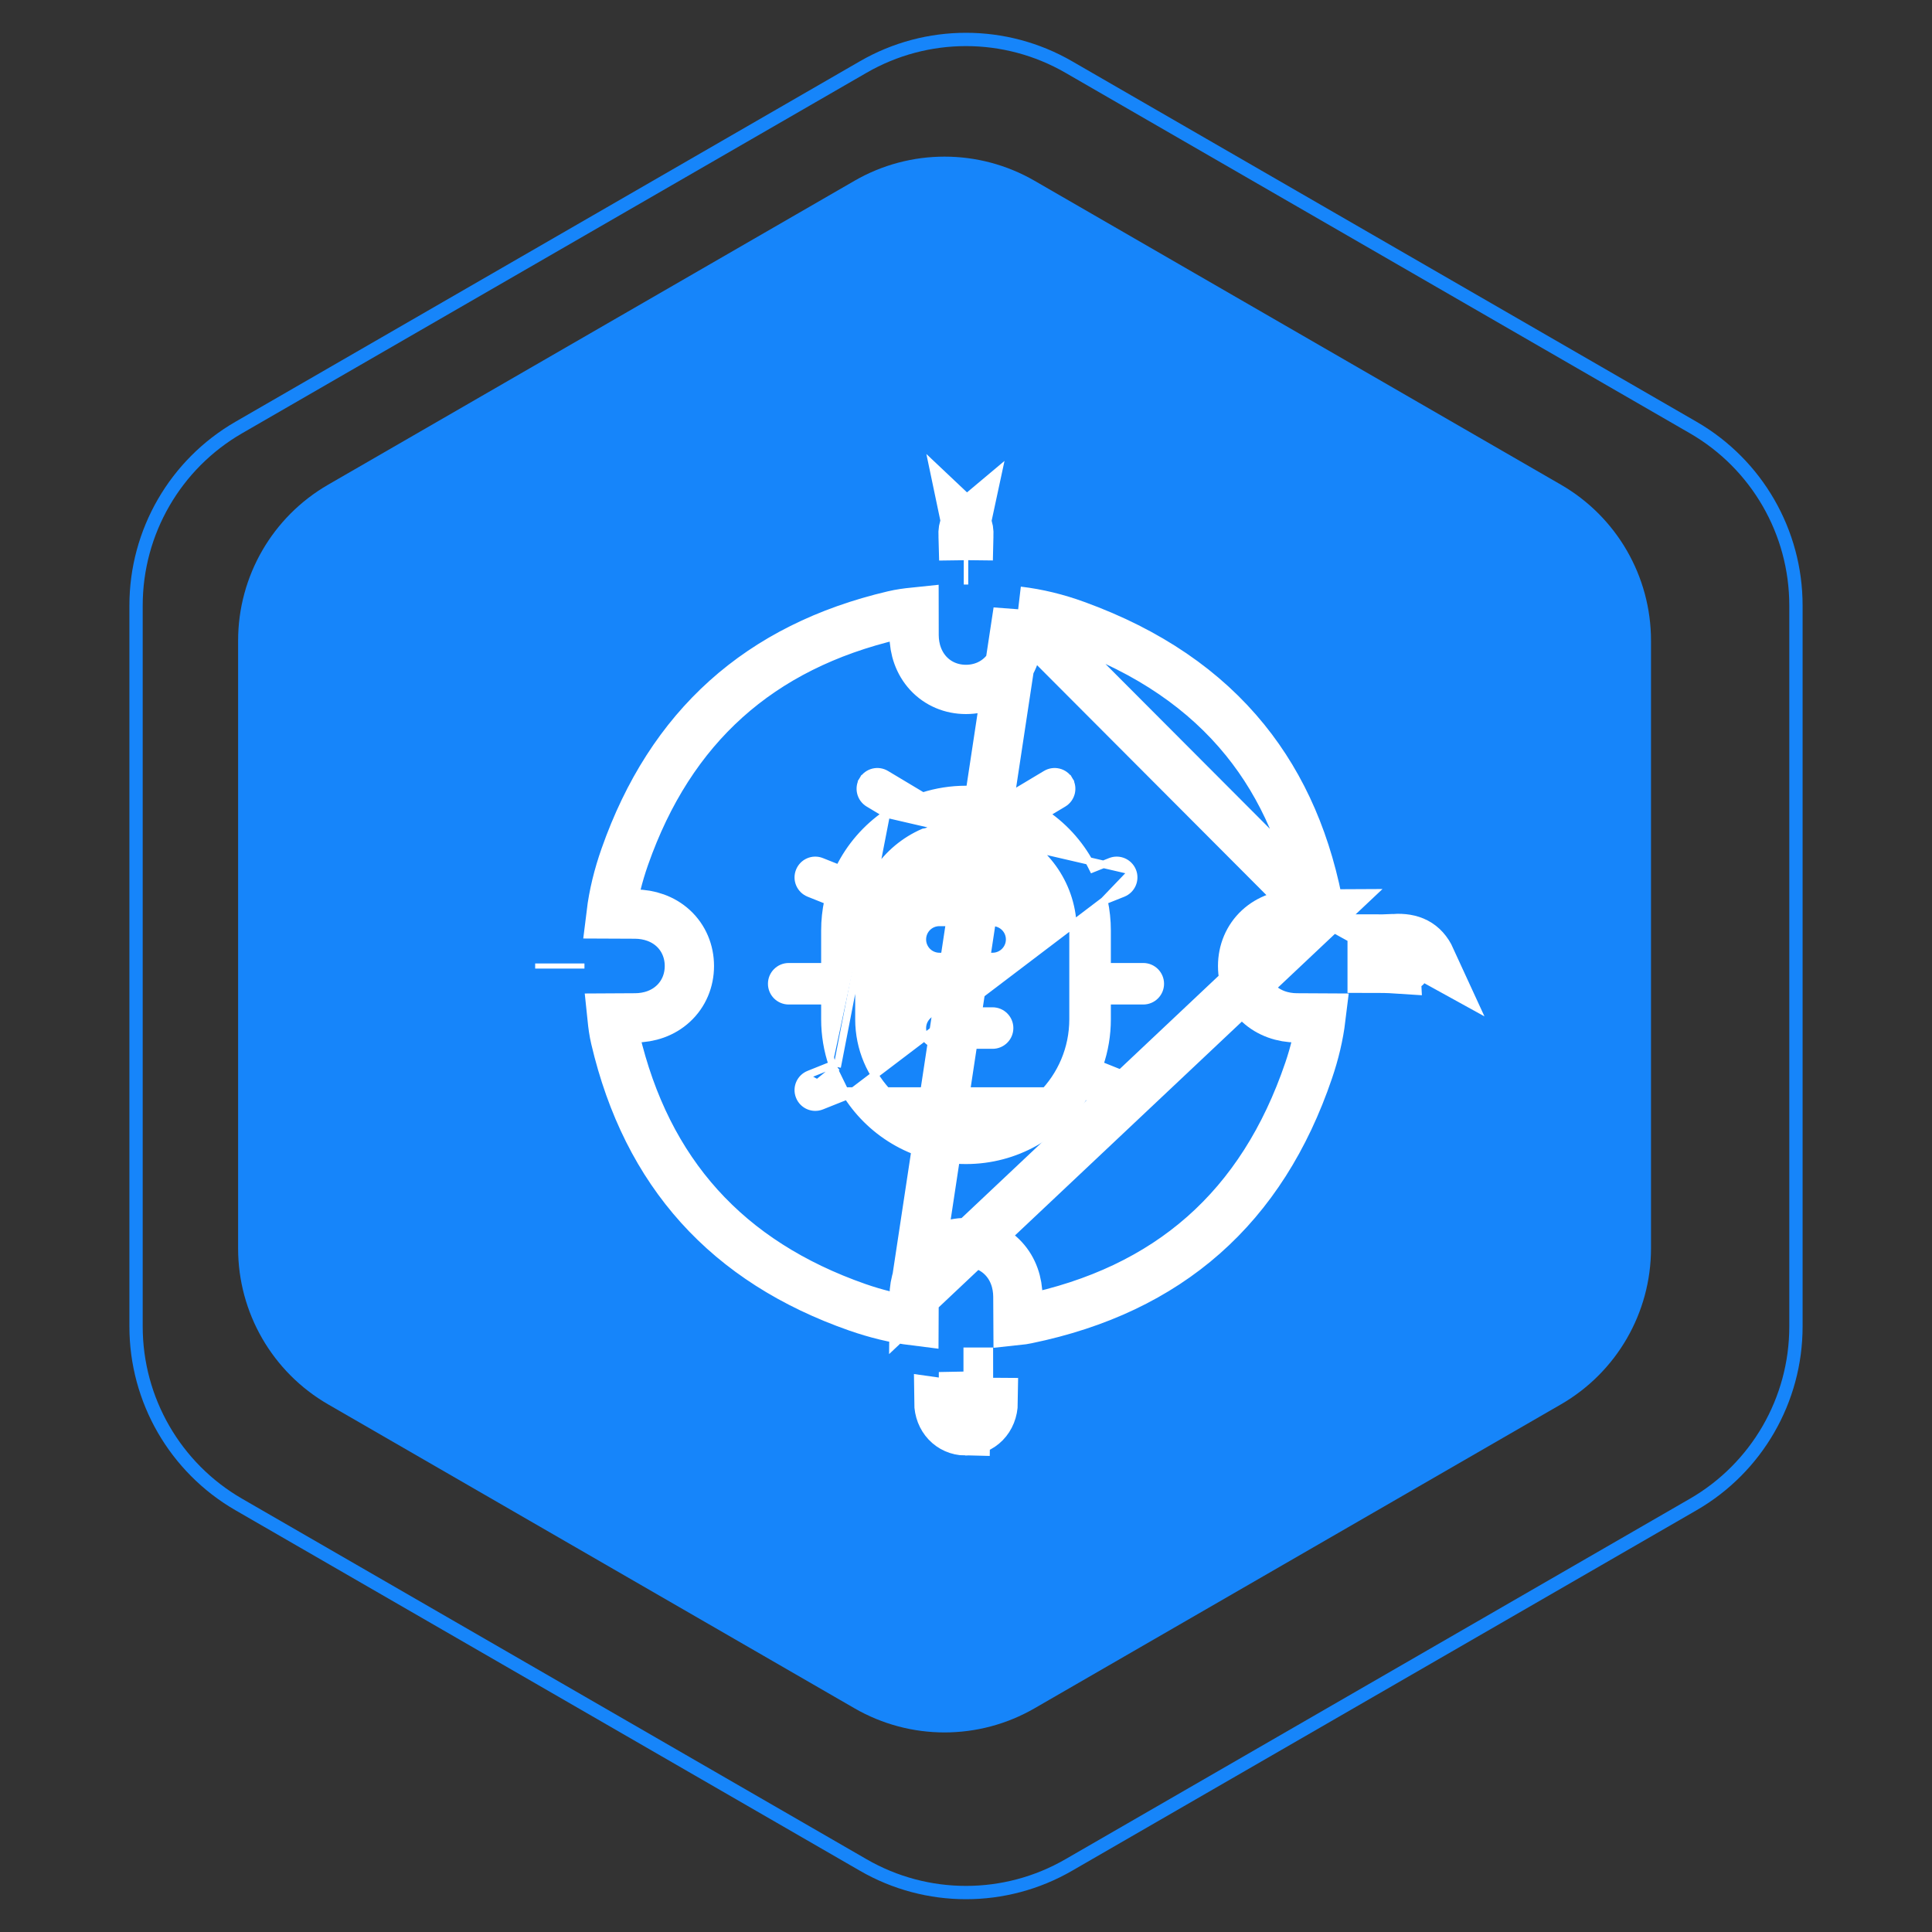 <svg width="45" height="45" viewBox="0 0 45 45" fill="none" xmlns="http://www.w3.org/2000/svg">
  <rect x="0" y="0" width="45" height="45" fill="#333333" stroke="none"/>
  <path
    d="M19.904 4.21C21.201 3.461 22.799 3.461 24.096 4.21L36.358 11.29C37.655 12.039 38.455 13.423 38.455 14.921V29.079C38.455 30.577 37.655 31.961 36.358 32.71L24.096 39.79C22.799 40.539 21.201 40.539 19.904 39.79L7.642 32.71C6.345 31.961 5.546 30.577 5.546 29.079V14.921C5.546 13.423 6.345 12.039 7.642 11.29L19.904 4.21Z"
    fill="#1685FA" />
  <path
    d="M20.108 1.56C21.588 0.705 23.412 0.705 24.892 1.56L39.439 9.958C40.919 10.813 41.831 12.392 41.831 14.102V30.898C41.831 32.608 40.919 34.187 39.439 35.042L24.892 43.44C23.412 44.295 21.588 44.295 20.108 43.44L5.561 35.042C4.081 34.187 3.169 32.608 3.169 30.898V14.102C3.169 12.392 4.081 10.813 5.561 9.958L20.108 1.56Z"
    stroke="#1685FA" stroke-width="0.31" />
  <path
    d="M22.485 12.246C22.467 12.261 22.461 12.274 22.457 12.28C22.446 12.301 22.425 12.358 22.433 12.488L22.485 12.246ZM22.485 12.246H22.514M22.485 12.246H22.514M22.514 12.246C22.531 12.262 22.538 12.274 22.541 12.28C22.552 12.302 22.573 12.359 22.565 12.489L22.514 12.246ZM22.552 13.041C22.552 12.858 22.554 12.67 22.565 12.489L22.552 13.041ZM22.552 13.041H22.55H22.547H22.545H22.542H22.54H22.537H22.535H22.532H22.53H22.527H22.525H22.522H22.52H22.517H22.515H22.512H22.51H22.507H22.505H22.502H22.5H22.497H22.495H22.492H22.49H22.487H22.485H22.482H22.48H22.477H22.475H22.472H22.47H22.467H22.465H22.462H22.46H22.457H22.455H22.452H22.45H22.448M22.552 13.041H22.448M22.448 13.041C22.448 12.858 22.445 12.67 22.433 12.488L22.448 13.041Z"
    stroke="white" stroke-width="1.148" />
  <path
    d="M32.478 21.861C32.306 21.871 32.133 21.874 31.96 21.873V21.875V21.877V21.88V21.882V21.885V21.887V21.89V21.892V21.895V21.897V21.9V21.902V21.904V21.907V21.91V21.912V21.915V21.917V21.919V21.922V21.924V21.927V21.93V21.932V21.934V21.937V21.939V21.942V21.944V21.947V21.949V21.952V21.954V21.957V21.959V21.962V21.964V21.967V21.969V21.972V21.974V21.977V21.979V21.982V21.984V21.987V21.989V21.992V21.994V21.997V21.999V22.002V22.004V22.007V22.009V22.012V22.014V22.017V22.019V22.022V22.024V22.027V22.029V22.032V22.034V22.037V22.039V22.042V22.044V22.047V22.049V22.052V22.054V22.057V22.059V22.062V22.064V22.067V22.069V22.072V22.074V22.076V22.079V22.081V22.084V22.087V22.089V22.091V22.094V22.096V22.099V22.101V22.104V22.106V22.109V22.111V22.114V22.116V22.119V22.121V22.124V22.126V22.129V22.131V22.134V22.136V22.139V22.141V22.144V22.146V22.149V22.151V22.154V22.156V22.159V22.161V22.164V22.166V22.169V22.171V22.174V22.176V22.179V22.181V22.184V22.186V22.189V22.191V22.194V22.196V22.199V22.201V22.204V22.206V22.209V22.211V22.214V22.216V22.218V22.221V22.224V22.226V22.229V22.231V22.233V22.236V22.238V22.241V22.244V22.246V22.248V22.251V22.253V22.256V22.258V22.261V22.263V22.266V22.268V22.271V22.273V22.276V22.278V22.281V22.283V22.286V22.288V22.291V22.293V22.296V22.298V22.301V22.303V22.306V22.308V22.311V22.313V22.316V22.318V22.321V22.323V22.326V22.328V22.331V22.333V22.336V22.338V22.341V22.343V22.346V22.348V22.351V22.353V22.356V22.358V22.36V22.363V22.366V22.368V22.37V22.373V22.375V22.378V22.381V22.383V22.386V22.388V22.39V22.393V22.395V22.398V22.4V22.403V22.405V22.408V22.41V22.413V22.415V22.418V22.42V22.423V22.425V22.428V22.43V22.433V22.435V22.438V22.44V22.443V22.445V22.447M32.478 21.861L32.513 22.566C32.331 22.554 32.143 22.552 31.96 22.552V22.55V22.547V22.545V22.542V22.54V22.537V22.535V22.532V22.53V22.527V22.525V22.522V22.52V22.517V22.515V22.512V22.51V22.508V22.505V22.503V22.5V22.497V22.495V22.493V22.49V22.488V22.485V22.483V22.48V22.478V22.475V22.473V22.47V22.468V22.465V22.463V22.46V22.458V22.455V22.453V22.45V22.448V22.447M32.478 21.861C32.872 21.837 33.162 21.964 33.33 22.331L32.478 21.861ZM31.96 22.447C32.143 22.448 32.331 22.445 32.513 22.434L32.513 22.434C32.644 22.426 32.701 22.447 32.723 22.458C32.729 22.461 32.741 22.468 32.756 22.485M31.96 22.447L32.756 22.485M32.756 22.485V22.515C32.741 22.532 32.729 22.538 32.722 22.541C32.701 22.553 32.644 22.573 32.514 22.566L32.756 22.485Z"
    stroke="white" stroke-width="1.148" />
  <path
    d="M23.71 14.234C23.71 14.422 23.709 14.611 23.708 14.798C23.706 15.123 23.601 15.44 23.378 15.682C23.151 15.928 22.836 16.058 22.499 16.058C22.162 16.058 21.848 15.928 21.621 15.682C21.398 15.439 21.293 15.122 21.291 14.798L21.291 14.797C21.29 14.617 21.289 14.437 21.289 14.257C21.125 14.274 20.973 14.294 20.811 14.332L20.811 14.332C17.689 15.065 15.617 16.928 14.554 19.952L14.554 19.952C14.399 20.392 14.288 20.838 14.233 21.289C14.421 21.29 14.609 21.29 14.796 21.291L14.797 21.291C15.121 21.294 15.438 21.398 15.681 21.621C15.927 21.848 16.057 22.163 16.057 22.5C16.057 22.837 15.927 23.151 15.681 23.378C15.439 23.602 15.121 23.706 14.797 23.708C14.617 23.71 14.436 23.71 14.256 23.711C14.273 23.875 14.293 24.028 14.331 24.189C15.065 27.319 16.938 29.389 19.971 30.45C20.405 30.601 20.845 30.71 21.289 30.765C21.29 30.577 21.29 30.389 21.291 30.202L23.71 14.234ZM23.71 14.234C24.169 14.288 24.621 14.399 25.061 14.56L25.061 14.56C26.755 15.175 28.06 16.073 29.003 17.239C29.882 18.325 30.468 19.669 30.747 21.289M23.71 14.234L30.747 21.289M30.747 21.289C30.566 21.29 30.384 21.29 30.203 21.291L30.202 21.291C29.878 21.294 29.561 21.399 29.319 21.621C29.073 21.848 28.943 22.162 28.943 22.5C28.943 22.837 29.073 23.151 29.319 23.378C29.561 23.601 29.878 23.706 30.202 23.708C30.39 23.71 30.579 23.71 30.767 23.711C30.717 24.122 30.619 24.529 30.482 24.931C29.396 28.126 27.222 30.042 23.916 30.724C23.845 30.739 23.778 30.749 23.711 30.756C23.71 30.571 23.71 30.386 23.708 30.201C23.706 29.877 23.602 29.559 23.378 29.317C23.151 29.071 22.836 28.942 22.5 28.942C22.163 28.942 21.848 29.072 21.621 29.318C21.398 29.56 21.293 29.877 21.291 30.202L30.747 21.289Z"
    stroke="white" stroke-width="1.148" />
  <path
    d="M13.039 22.558V22.56V22.441V22.444V22.446V22.448V22.451V22.453V22.456V22.459V22.461V22.463V22.466V22.468V22.471V22.473V22.476V22.478V22.481V22.483V22.486V22.488V22.491V22.493V22.496V22.498V22.501V22.503V22.506V22.508V22.511V22.513V22.516V22.518V22.521V22.523V22.526V22.528V22.531V22.533V22.536V22.538V22.541V22.543V22.546V22.548V22.551V22.553V22.556V22.558Z"
    stroke="white" stroke-width="1.148" />
  <path
    d="M22.441 31.96C22.44 32.194 22.439 32.427 22.441 32.661L22.441 32.661C22.441 32.714 22.459 32.736 22.464 32.742C22.468 32.746 22.471 32.748 22.475 32.75L22.441 31.96ZM22.441 31.96H22.56C22.561 32.194 22.561 32.427 22.559 32.661L23.134 32.665C23.13 33.052 22.851 33.334 22.489 33.328M22.441 31.96L22.5 32.754L22.489 33.328M22.489 33.328C22.136 33.322 21.87 33.043 21.867 32.665L22.499 32.754L22.489 33.328Z"
    stroke="white" stroke-width="1.148" />
  <path
    d="M19.771 25.412L19.105 25.679C18.946 25.742 18.766 25.665 18.703 25.506L19.499 24.854M19.771 25.412L19.697 25.458C19.71 25.479 19.723 25.499 19.736 25.52M19.771 25.412C20.334 26.328 21.346 26.939 22.5 26.939C23.654 26.939 24.665 26.328 25.228 25.412H19.771ZM19.736 25.52L19.137 25.759L19.137 25.759C18.934 25.841 18.703 25.742 18.622 25.538L18.622 25.538C18.54 25.335 18.639 25.104 18.843 25.023M19.736 25.52C20.321 26.426 21.34 27.026 22.5 27.026C23.659 27.026 24.678 26.426 25.263 25.52L25.862 25.759L25.894 25.679L25.862 25.759C26.066 25.841 26.296 25.742 26.378 25.538L26.378 25.538C26.459 25.335 26.36 25.104 26.157 25.023C26.157 25.023 26.157 25.023 26.157 25.023L25.61 24.804C25.725 24.47 25.787 24.112 25.787 23.739V23.31H26.629C26.848 23.31 27.026 23.133 27.026 22.914C27.026 22.695 26.848 22.517 26.629 22.517H25.787V21.675C25.787 21.437 25.762 21.205 25.714 20.982M19.736 25.52L25.714 20.982M18.843 25.023L18.875 25.104L18.843 25.023L18.843 25.023ZM18.843 25.023L19.389 24.804M19.389 24.804C19.398 24.831 19.408 24.858 19.418 24.884L19.499 24.854M19.389 24.804C19.275 24.47 19.213 24.112 19.213 23.739V23.31H18.371C18.152 23.31 17.974 23.133 17.974 22.914C17.974 22.695 18.152 22.517 18.371 22.517H19.213V21.675C19.213 21.437 19.238 21.205 19.286 20.982L18.843 20.805C18.639 20.723 18.54 20.492 18.622 20.289L18.622 20.289C18.703 20.085 18.934 19.986 19.137 20.068L19.546 20.231C19.797 19.718 20.178 19.28 20.645 18.96M19.389 24.804L19.467 24.773L19.499 24.854M19.499 24.854L20.645 18.96M20.645 18.96L20.231 18.712C20.043 18.599 19.982 18.355 20.095 18.168L20.169 18.212L20.095 18.168C20.208 17.98 20.451 17.919 20.639 18.032L21.494 18.544C21.811 18.443 22.149 18.388 22.5 18.388C22.85 18.388 23.188 18.443 23.505 18.544L24.36 18.032L24.36 18.032C24.548 17.919 24.792 17.98 24.904 18.168L24.83 18.212L24.904 18.168C25.017 18.355 24.956 18.599 24.768 18.712L24.354 18.96C24.822 19.28 25.202 19.718 25.454 20.231L25.862 20.068C26.065 19.986 26.296 20.085 26.378 20.289M20.645 18.96L26.378 20.289M26.378 20.289C26.459 20.492 26.36 20.723 26.157 20.805L25.714 20.982M26.378 20.289L25.714 20.982M21.88 21.485C21.661 21.485 21.484 21.662 21.484 21.881C21.484 22.1 21.661 22.278 21.88 22.278H23.119C23.338 22.278 23.516 22.1 23.516 21.881C23.516 21.662 23.338 21.485 23.119 21.485H21.88ZM21.88 23.549C21.661 23.549 21.484 23.727 21.484 23.946C21.484 24.165 21.661 24.342 21.88 24.342H23.119C23.338 24.342 23.516 24.165 23.516 23.946C23.516 23.727 23.338 23.549 23.119 23.549H21.88ZM20.006 21.675C20.006 20.65 20.625 19.769 21.51 19.386C21.578 19.378 21.644 19.353 21.701 19.312C21.951 19.227 22.22 19.181 22.5 19.181C22.779 19.181 23.048 19.227 23.299 19.312C23.355 19.353 23.421 19.378 23.49 19.386C24.375 19.769 24.993 20.65 24.993 21.675V23.739C24.993 25.117 23.877 26.233 22.5 26.233C21.123 26.233 20.006 25.117 20.006 23.739V21.675Z"
    fill="white" stroke="white" stroke-width="0.174" />
</svg>